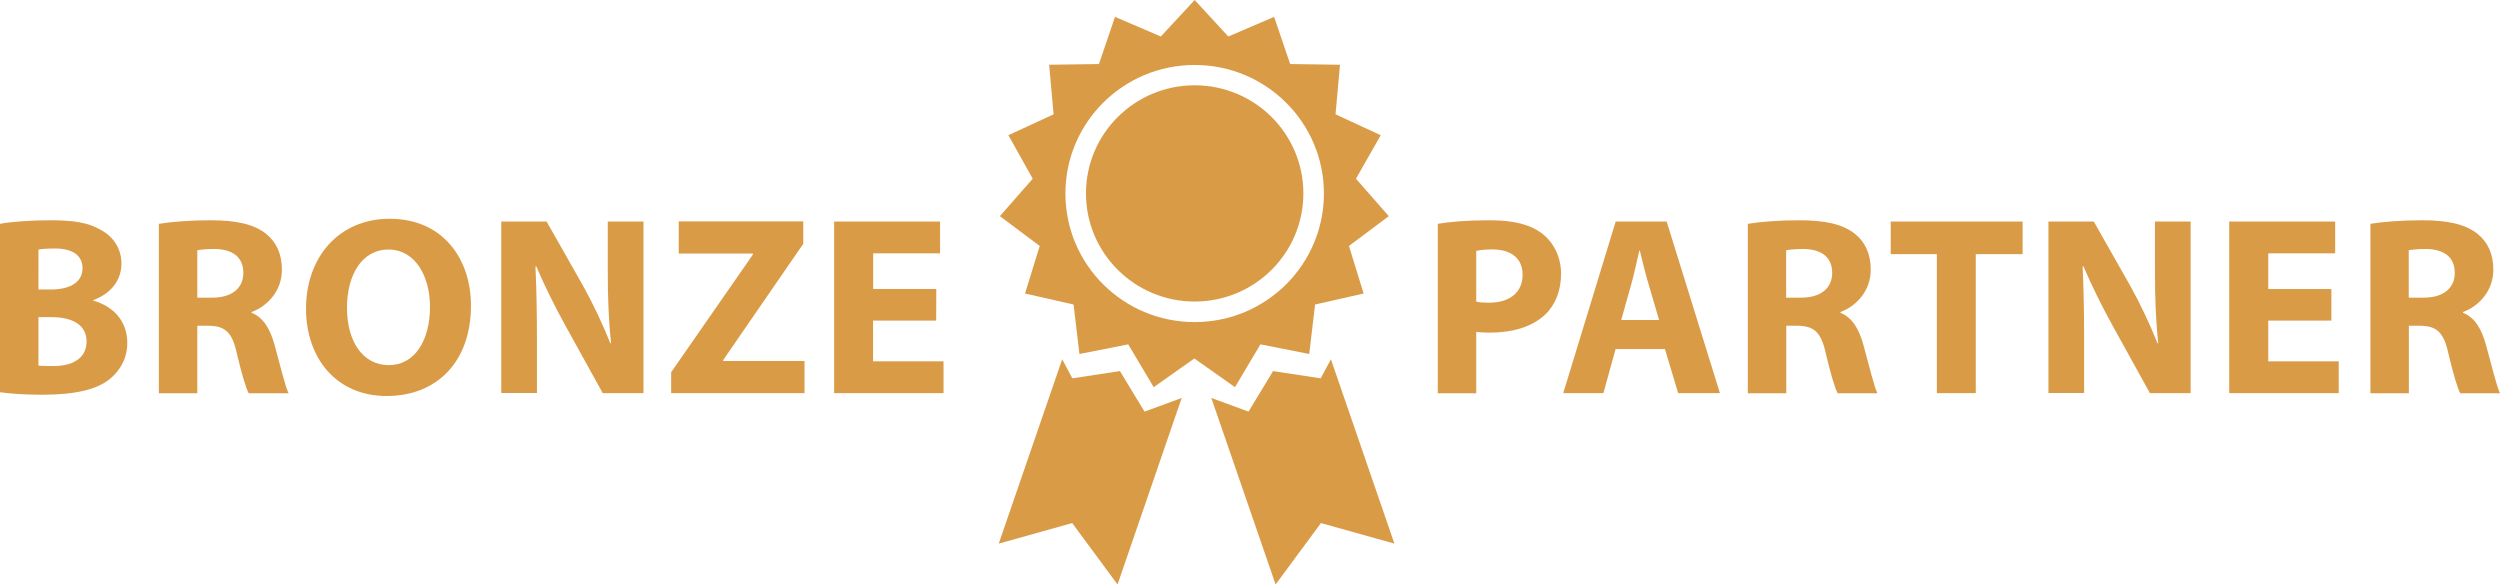 <?xml version="1.0" encoding="utf-8"?>
<!-- Generator: Adobe Illustrator 28.1.0, SVG Export Plug-In . SVG Version: 6.00 Build 0)  -->
<svg version="1.1" id="Ebene_1" xmlns="http://www.w3.org/2000/svg" xmlns:xlink="http://www.w3.org/1999/xlink" x="0px" y="0px"
	 viewBox="0 0 2178 509.2" style="enable-background:new 0 0 2178 509.2;" xml:space="preserve">
<style type="text/css">
	.st0{fill:none;}
	.st1{fill:#DA9B46;}
</style>
<g>
	<path class="st0" d="M1153.4,168.6c0-61.8-50.4-112-112.6-112s-112.6,50.1-112.6,112s50.4,112,112.6,112S1153.4,230.4,1153.4,168.6
		z M1040.8,262.7c-52.3,0-94.7-42.2-94.7-94.2s42.4-94.2,94.7-94.2c52.3,0,94.7,42.2,94.7,94.2S1093.1,262.7,1040.8,262.7z"/>
	<path class="st1" d="M1098.1,300l42.5,8.4l5.1-43.1l42.3-9.6l-12.8-41.4l34.7-26l-28.6-32.6l21.6-37.9l-39.4-18.2l3.9-43.2
		l-43.4-0.6l-14-41.1l-39.9,17.1L1040.8,0l-29.5,31.8l-39.9-17.1l-14,41.1L914,56.4l3.9,43.2l-39.4,18.2l21.2,37.9l-28.6,32.6
		l34.7,26L893,255.7l42.3,9.6l5.1,43.1l42.5-8.4l22.2,37.3l35.4-25l35.4,25L1098.1,300z M928.2,168.6c0-61.9,50.4-112,112.6-112
		s112.6,50.2,112.6,112s-50.4,112-112.6,112S928.2,230.5,928.2,168.6z"/>
	<ellipse class="st1" cx="1040.8" cy="168.5" rx="94.7" ry="94.2"/>
	<polygon class="st1" points="975.7,323.3 934.2,329.6 925.4,313 870.1,473.6 934.1,455.7 973.6,509.2 1029.5,346.7 997.1,358.6 	
		"/>
	<polygon class="st1" points="1159.5,313 1150.6,329.6 1109.1,323.3 1087.7,358.6 1055.3,346.7 1111.3,509.2 1150.8,455.7 
		1214.8,473.6 	"/>
</g>
<g>
	<path class="st1" d="M0,195c8.9-1.8,26.8-3.1,43.7-3.1c20.6,0,33.3,2,44.1,8.4c10.4,5.5,18,15.8,18,29.3c0,13.3-7.8,25.7-24.6,31.9
		v0.4c17.1,4.7,29.7,17.5,29.7,36.8c0,13.5-6.2,24.2-15.5,31.7c-10.9,8.7-29.1,13.5-58.8,13.5c-16.6,0-29.1-1.1-36.6-2.2L0,195
		L0,195z M33.5,252.2h11.1c17.7,0,27.3-7.3,27.3-18.4c0-11.3-8.7-17.3-24-17.3c-7.3,0-11.5,0.4-14.4,0.9L33.5,252.2L33.5,252.2z
		 M33.5,318.5c3.3,0.4,7.3,0.4,13.1,0.4c15.3,0,28.8-5.8,28.8-21.5c0-15.1-13.5-21.1-30.4-21.1H33.5L33.5,318.5L33.5,318.5z"/>
	<path class="st1" d="M138.4,195c10.9-1.8,27.1-3.1,45-3.1c22.2,0,37.7,3.3,48.4,11.8c8.9,7.1,13.8,17.5,13.8,31.3
		c0,19.1-13.5,32.2-26.4,36.8v0.7c10.4,4.2,16.2,14.2,20,28c4.7,16.9,9.3,36.4,12.2,42.1h-34.7c-2.4-4.2-6-16.4-10.4-34.8
		c-4-18.6-10.4-23.7-24.2-24h-10.2v58.8h-33.5L138.4,195L138.4,195z M171.9,259.3h13.3c16.9,0,26.8-8.4,26.8-21.5
		c0-13.8-9.3-20.6-24.8-20.9c-8.2,0-12.9,0.7-15.3,1.1V259.3z"/>
	<path class="st1" d="M410.3,266.2c0,49-29.7,78.8-73.4,78.8c-44.4,0-70.3-33.5-70.3-76.1c0-44.8,28.6-78.3,72.8-78.3
		C385.3,190.5,410.3,224.9,410.3,266.2z M302.3,268.2c0,29.3,13.8,49.9,36.4,49.9c22.8,0,35.9-21.7,35.9-50.8
		c0-26.8-12.9-49.9-36.2-49.9C315.6,217.4,302.3,239.1,302.3,268.2z"/>
	<path class="st1" d="M436.7,342.5V193h39.5l31.1,54.8c8.9,15.8,17.7,34.4,24.4,51.2h0.7c-2.2-19.7-2.9-39.9-2.9-62.3V193h31.1
		v149.5h-35.5l-31.9-57.7c-8.9-16-18.6-35.3-26-52.8l-0.7,0.2c0.9,19.7,1.3,40.8,1.3,65.2v45h-31.1V342.5z"/>
	<path class="st1" d="M584.7,324.3l71.2-102.5v-0.9h-64.6v-28h108.5v19.5l-69.7,101.2v0.9h70.8v28H584.7V324.3z"/>
	<path class="st1" d="M815.6,279.3h-55v35.5H822v27.7h-95.3V193H819v27.7h-58.3v31.1h55L815.6,279.3L815.6,279.3z"/>
	<path class="st1" d="M1252.6,195c10.4-1.8,25.1-3.1,45.7-3.1c20.9,0,35.7,4,45.7,12c9.5,7.5,16,20,16,34.6s-4.9,27.1-13.8,35.5
		c-11.5,10.9-28.6,15.8-48.6,15.8c-4.4,0-8.4-0.2-11.5-0.7v53.5h-33.5L1252.6,195L1252.6,195z M1286.1,262.8
		c2.9,0.7,6.4,0.9,11.3,0.9c18,0,29.1-9.1,29.1-24.4c0-13.8-9.5-22-26.4-22c-6.9,0-11.5,0.7-14,1.3V262.8z"/>
	<path class="st1" d="M1407.5,304.1l-10.6,38.4h-35l45.7-149.5h44.4l46.4,149.5H1462l-11.5-38.4H1407.5z M1445.4,278.8l-9.3-31.7
		c-2.7-8.9-5.3-20-7.5-28.8h-0.4c-2.2,8.9-4.4,20.2-6.9,28.8l-8.9,31.7H1445.4z"/>
	<path class="st1" d="M1522.6,195c10.9-1.8,27.1-3.1,45-3.1c22.2,0,37.7,3.3,48.4,11.8c8.9,7.1,13.8,17.5,13.8,31.3
		c0,19.1-13.5,32.2-26.4,36.8v0.7c10.4,4.2,16.2,14.2,20,28c4.7,16.9,9.3,36.4,12.2,42.1H1601c-2.4-4.2-6-16.4-10.4-34.8
		c-4-18.6-10.4-23.7-24.2-24h-10.2v58.8h-33.5V195H1522.6z M1556.1,259.3h13.3c16.9,0,26.8-8.4,26.8-21.5c0-13.8-9.3-20.6-24.8-20.9
		c-8.2,0-12.9,0.7-15.3,1.1V259.3z"/>
	<path class="st1" d="M1687.4,221.4h-40.2V193h114.9v28.4h-40.8v121.1h-33.9V221.4z"/>
	<path class="st1" d="M1784.6,342.5V193h39.5l31.1,54.8c8.9,15.8,17.7,34.4,24.4,51.2h0.7c-2.2-19.7-2.9-39.9-2.9-62.3V193h31.1
		v149.5H1873l-31.9-57.7c-8.9-16-18.6-35.3-26-52.8l-0.7,0.2c0.9,19.7,1.3,40.8,1.3,65.2v45h-31.1V342.5z"/>
	<path class="st1" d="M2031.1,279.3h-55v35.5h61.4v27.7h-95.4V193h92.3v27.7h-58.3v31.1h55V279.3z"/>
	<path class="st1" d="M2065,195c10.9-1.8,27.1-3.1,45-3.1c22.2,0,37.7,3.3,48.4,11.8c8.9,7.1,13.8,17.5,13.8,31.3
		c0,19.1-13.5,32.2-26.4,36.8v0.7c10.4,4.2,16.2,14.2,20,28c4.7,16.9,9.3,36.4,12.2,42.1h-34.6c-2.4-4.2-6-16.4-10.4-34.8
		c-4-18.6-10.4-23.7-24.2-24h-10.2v58.8h-33.5V195H2065z M2098.5,259.3h13.3c16.9,0,26.8-8.4,26.8-21.5c0-13.8-9.3-20.6-24.8-20.9
		c-8.2,0-12.9,0.7-15.3,1.1V259.3z"/>
</g>
</svg>

